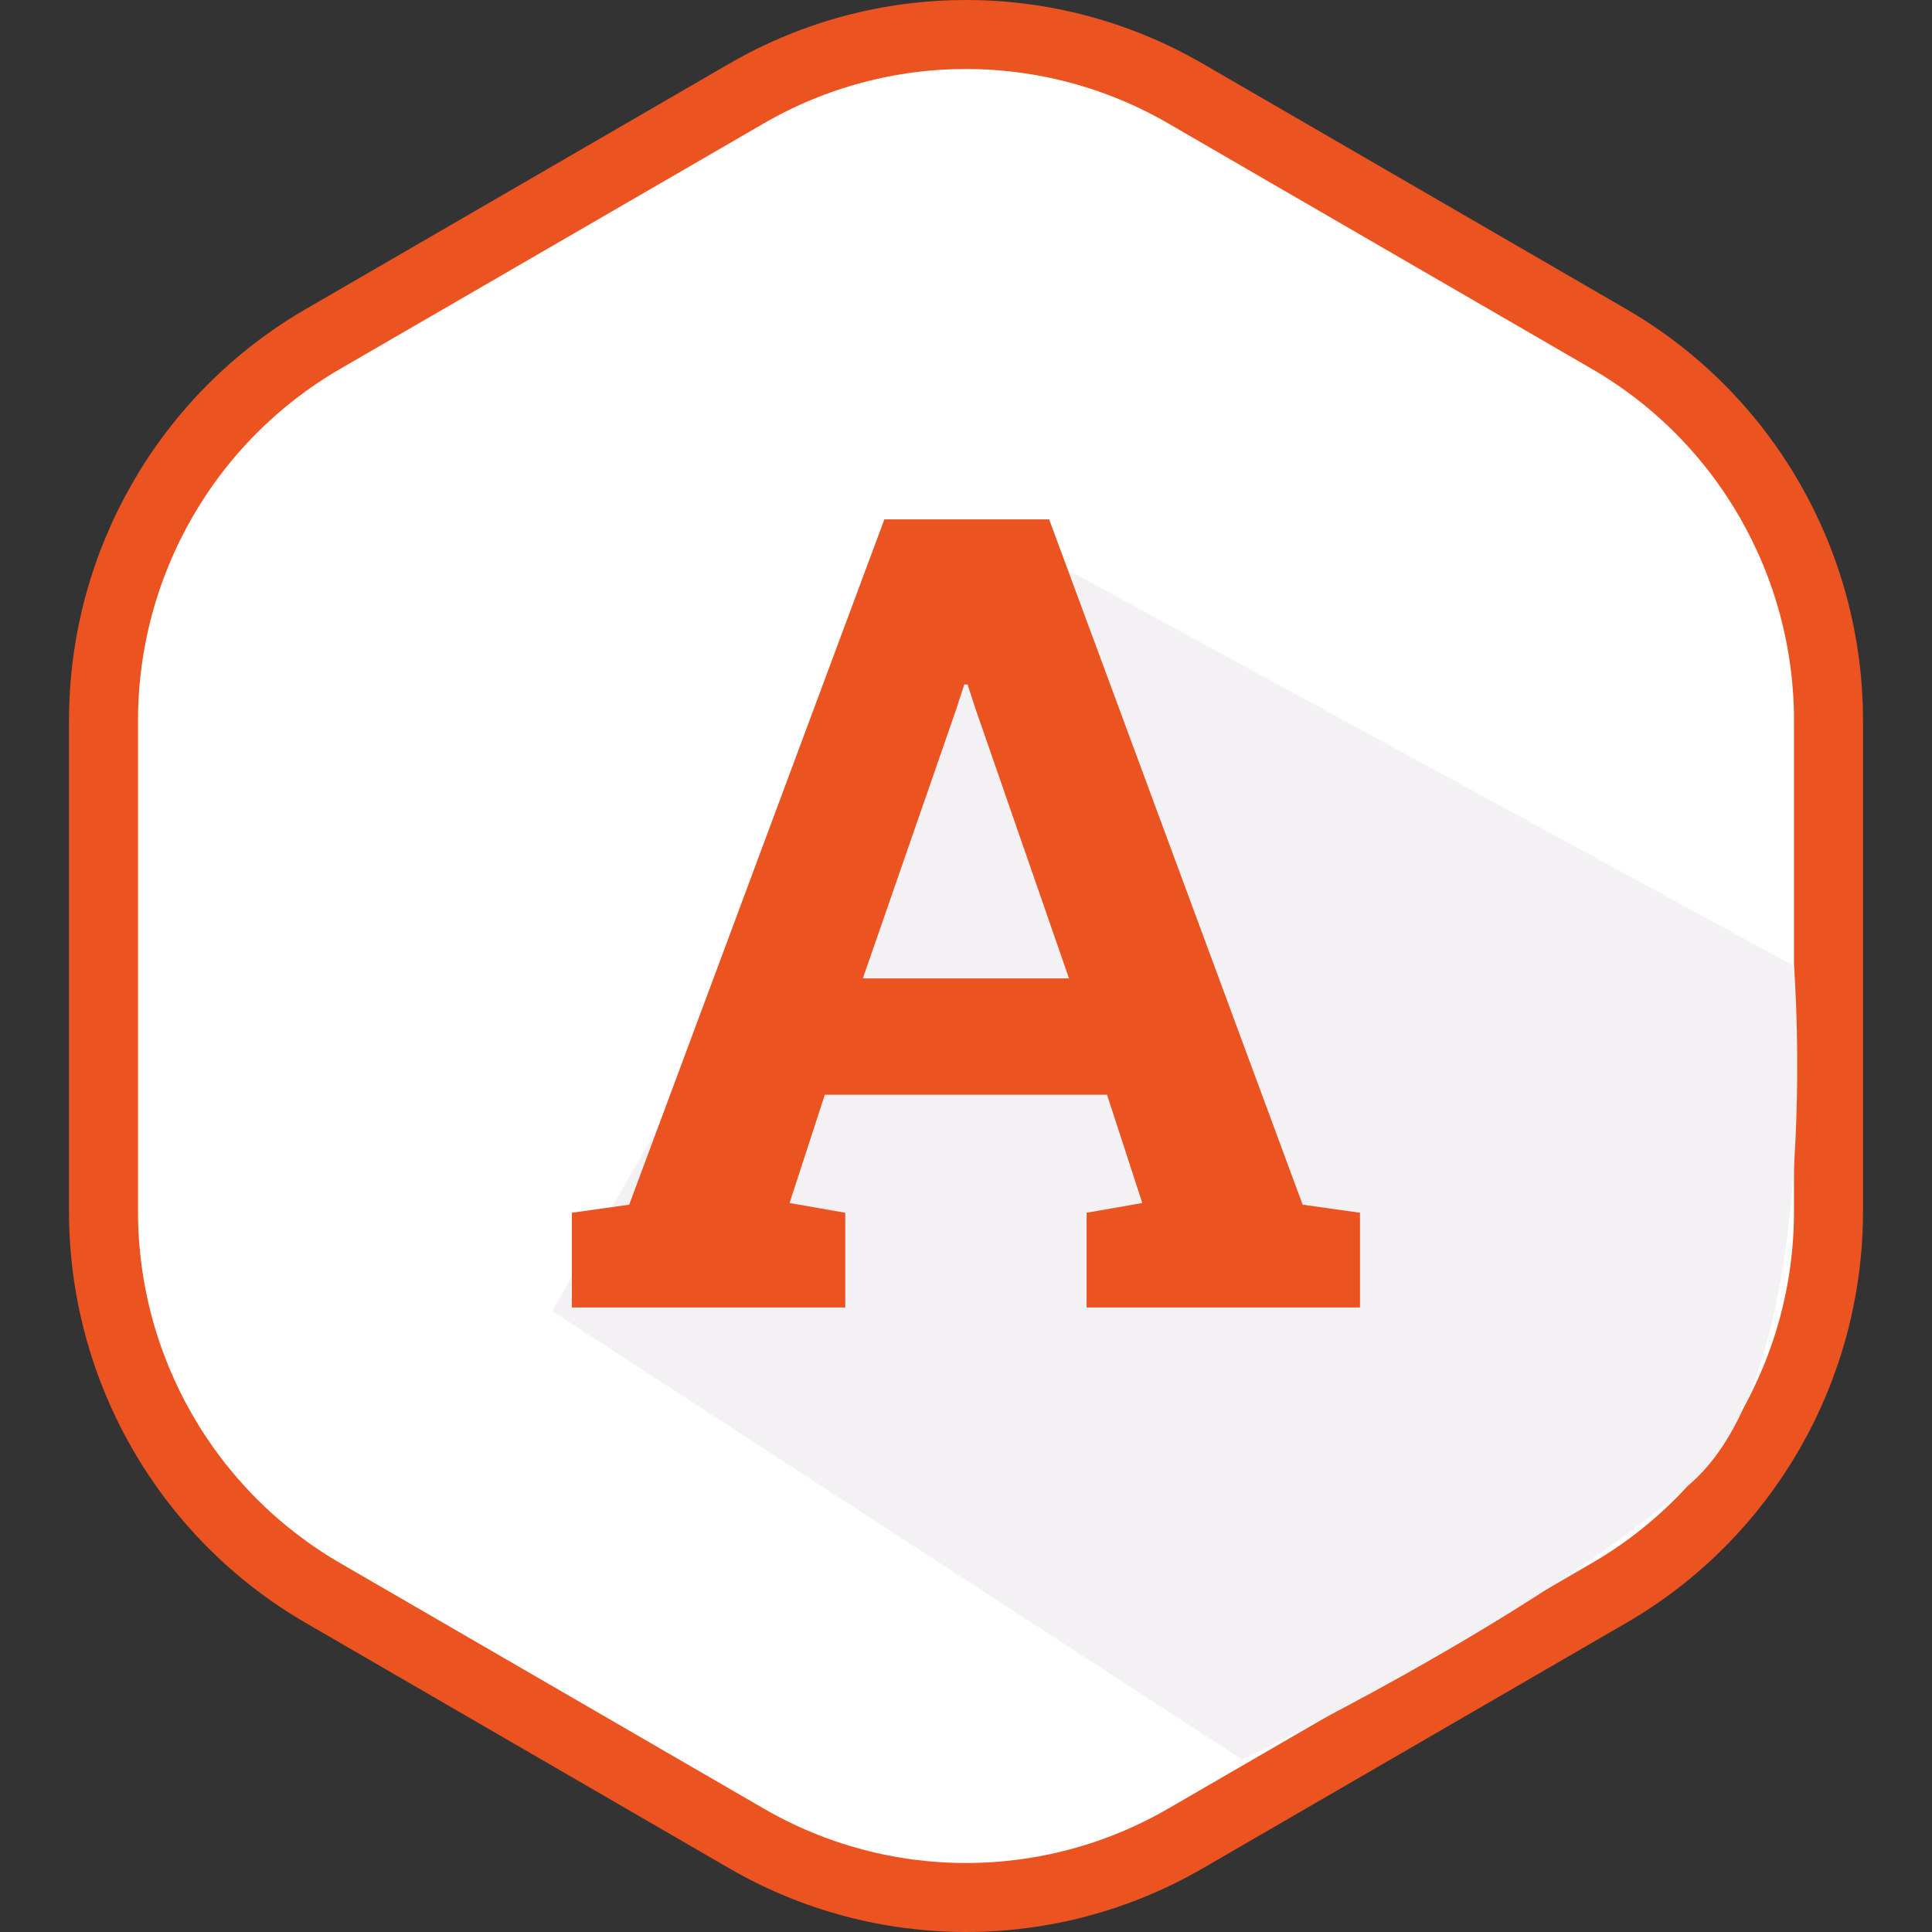 <svg width="28" height="28" viewBox="0 0 28 28" fill="none" xmlns="http://www.w3.org/2000/svg">
<rect x="0" y="0" width="28" height="28" fill="#333333" stroke="none"/>
<path d="M10.82 1.355C12.788 0.215 15.212 0.215 17.18 1.355L23.318 4.912C25.287 6.052 26.5 8.161 26.5 10.444V17.556C26.5 19.839 25.287 21.948 23.318 23.088L17.18 26.645C15.212 27.785 12.788 27.785 10.82 26.645L4.682 23.088C2.713 21.948 1.5 19.839 1.5 17.556V10.444C1.5 8.161 2.713 6.052 4.682 4.912L10.82 1.355Z" fill="white" stroke="#EB5321"/>
<path d="M8 19L14.5 7.728L26 14C26 14 26.458 19.801 24.5 21.5C22.173 23.519 18 25.5 18 25.5L8 19Z" fill="#F4F1F4"/>
<path d="M8.288 18.949V17.576L9.119 17.459L12.817 7.527H15.205L18.879 17.459L19.71 17.576V18.949H15.748V17.576L16.555 17.435L16.044 15.866H11.954L11.443 17.435L12.25 17.576V18.949H8.288ZM12.505 14.18H15.493L14.135 10.265L14.023 9.92H13.975L13.855 10.289L12.505 14.18Z" fill="#EB5321"/>
</svg>

